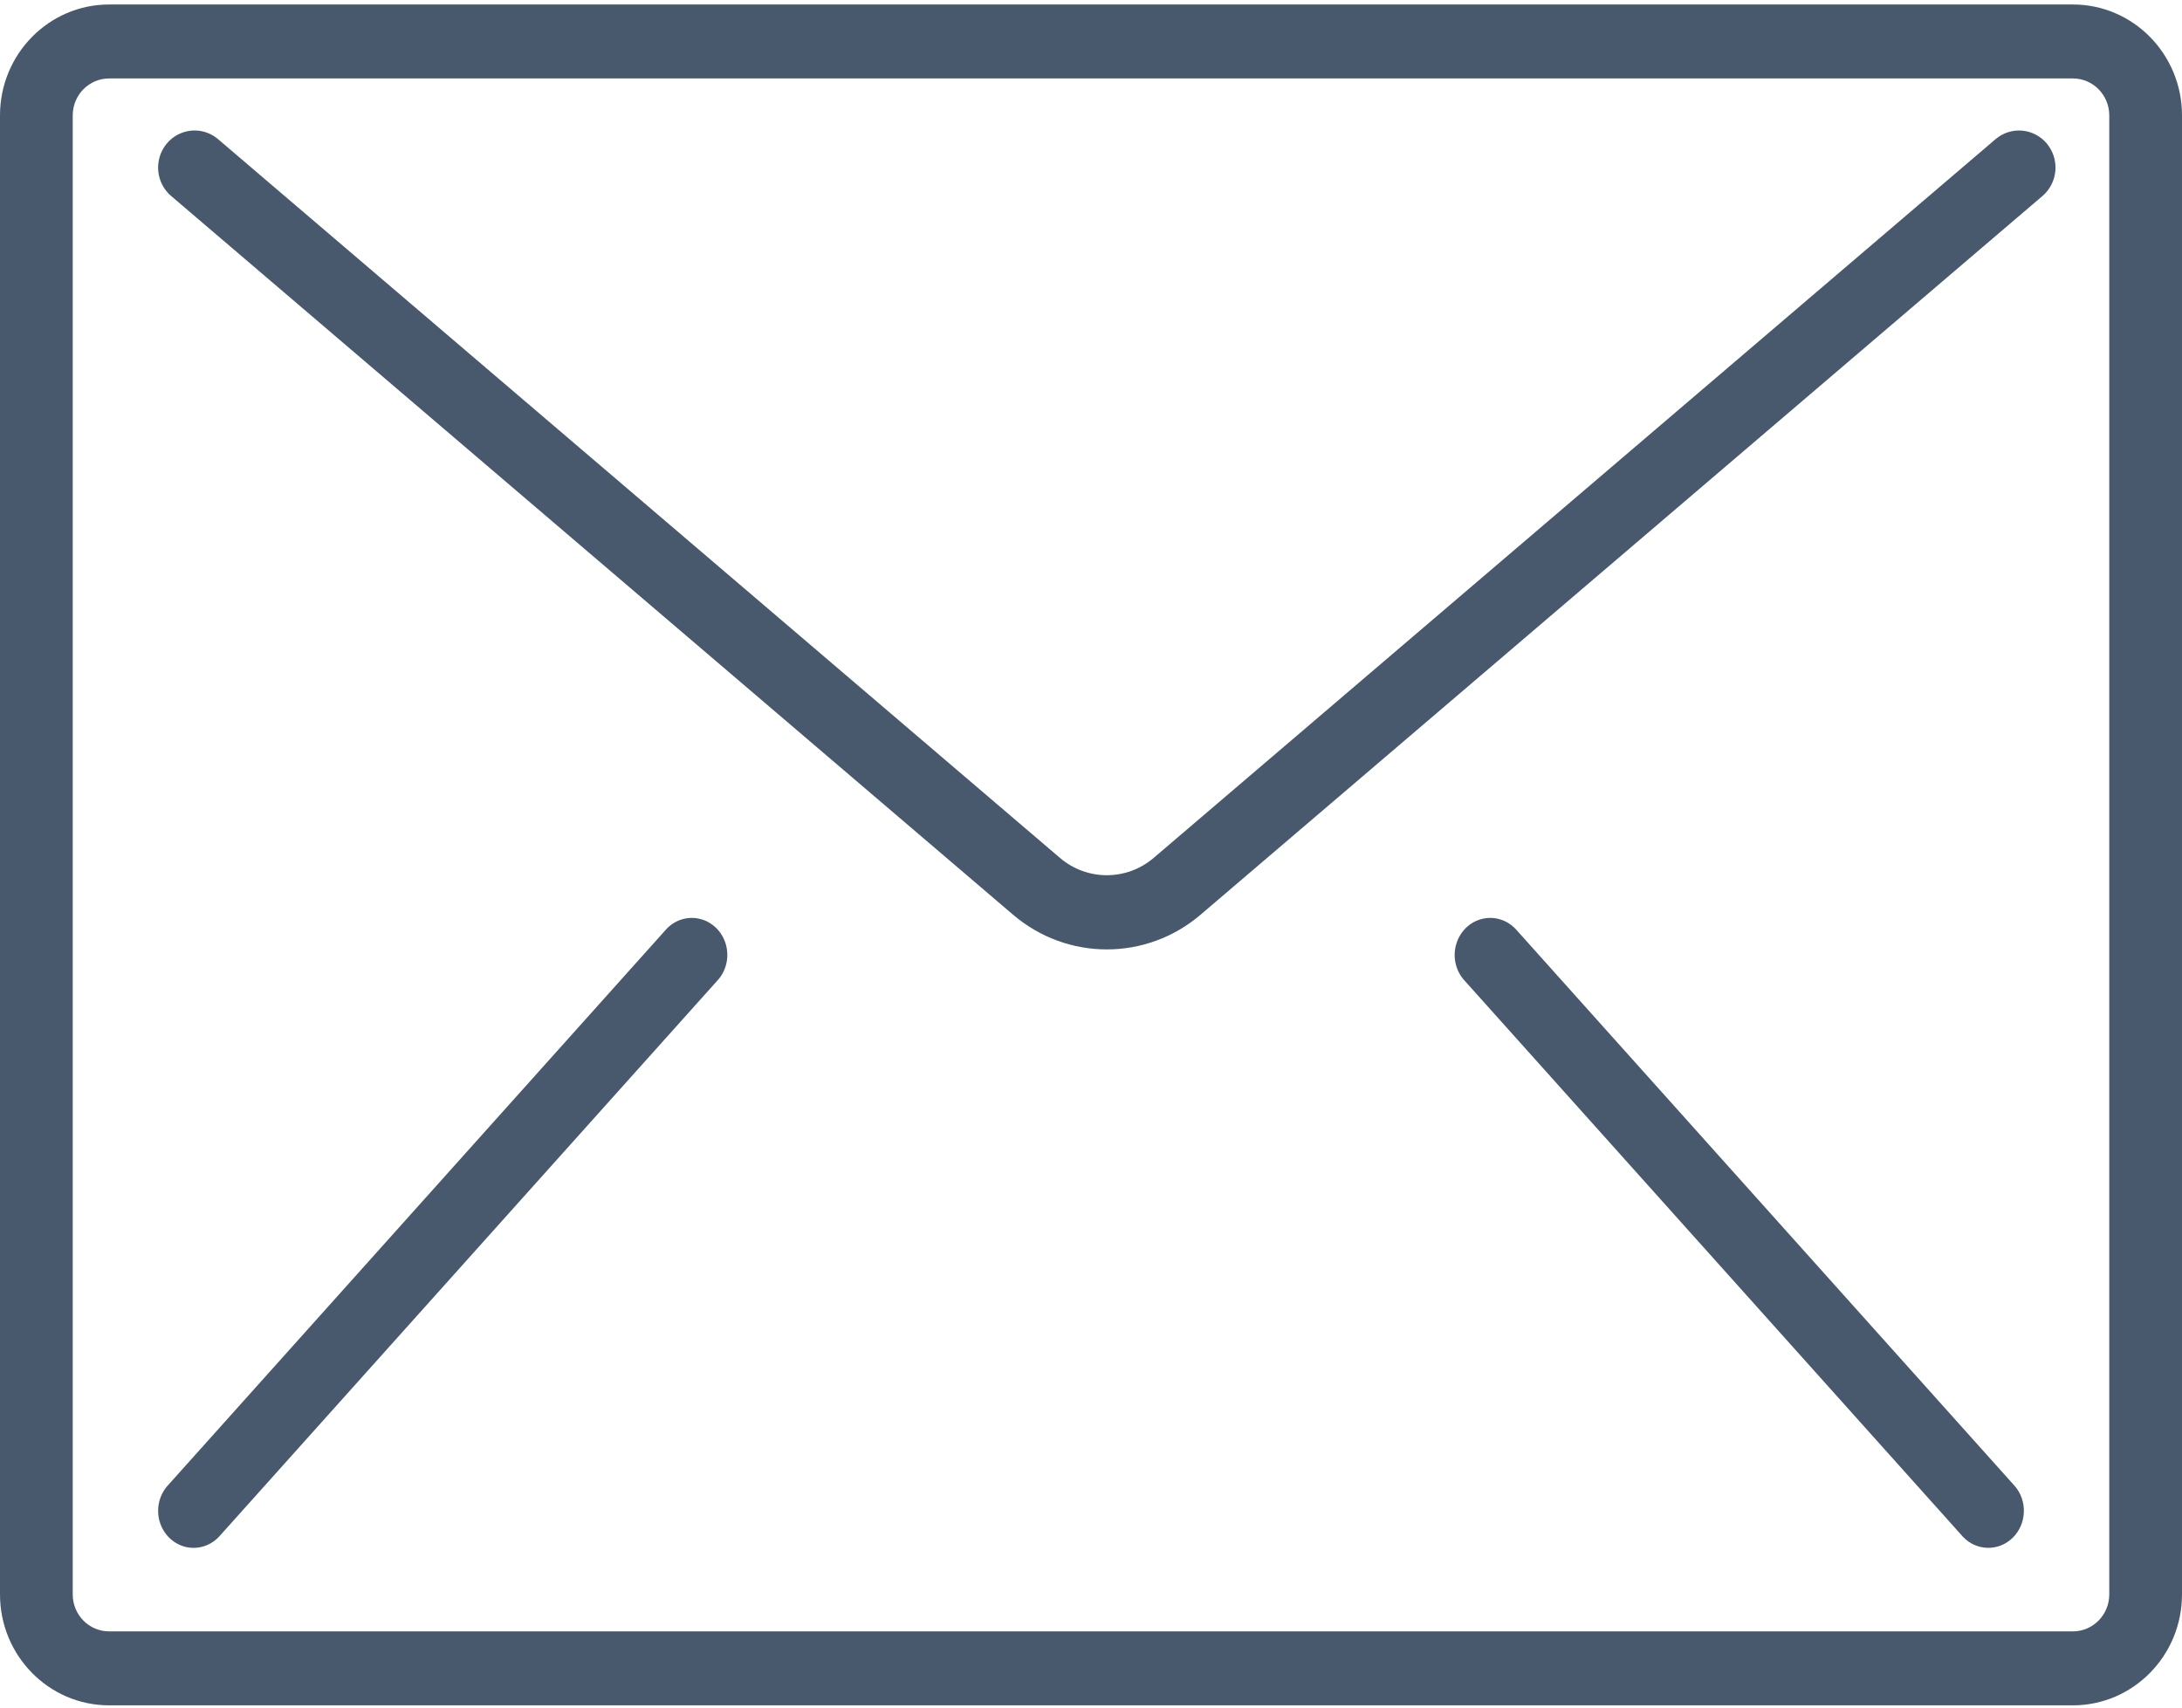 <?xml version="1.0" encoding="UTF-8"?> <svg xmlns="http://www.w3.org/2000/svg" xmlns:xlink="http://www.w3.org/1999/xlink" width="69px" height="54px" viewBox="0 0 69 54" version="1.1"><title>email copy</title><g id="Design" stroke="none" stroke-width="1" fill="none" fill-rule="evenodd"><g id="13-Investors_v2" transform="translate(-823, -795)" fill="#48596D" fill-rule="nonzero"><g id="email-copy" transform="translate(823, 795)"><path d="M65.55,0.142 L3.45,0.142 C1.545,0.142 0,1.713 0,3.65 L0,50.421 C0,52.358 1.545,53.929 3.45,53.929 L65.55,53.929 C67.455,53.929 69,52.358 69,50.421 L69,3.65 C69,1.713 67.455,0.142 65.55,0.142 Z M66.7,50.421 C66.7,51.067 66.185,51.59 65.55,51.59 L3.45,51.59 C2.815,51.59 2.3,51.067 2.3,50.421 L2.3,3.65 C2.3,3.004 2.815,2.481 3.45,2.481 L65.55,2.481 C66.185,2.481 66.7,3.004 66.7,3.65 L66.7,50.421 Z" id="Shape"></path><path d="M63.946,4.131 C63.642,4.104 63.339,4.201 63.104,4.401 L36.485,27.127 C35.626,27.861 34.373,27.861 33.515,27.127 L6.896,4.401 C6.58,4.132 6.147,4.054 5.76,4.197 C5.372,4.34 5.089,4.683 5.018,5.095 C4.946,5.508 5.096,5.928 5.412,6.198 L32.031,28.923 C33.747,30.391 36.253,30.391 37.969,28.923 L64.588,6.198 C64.822,5.998 64.969,5.711 64.996,5.401 C65.022,5.092 64.927,4.784 64.73,4.545 C64.533,4.307 64.251,4.158 63.946,4.131 Z" id="Path"></path><path d="M22.122,29.056 C21.724,28.963 21.31,29.102 21.039,29.419 L5.319,46.962 C5.035,47.266 4.931,47.706 5.047,48.112 C5.163,48.519 5.481,48.828 5.878,48.921 C6.276,49.013 6.69,48.874 6.961,48.557 L22.681,31.014 C22.965,30.711 23.069,30.271 22.953,29.864 C22.837,29.457 22.519,29.148 22.122,29.056 Z" id="Path"></path><path d="M47.965,29.42 C47.693,29.103 47.278,28.963 46.88,29.056 C46.482,29.148 46.163,29.458 46.047,29.866 C45.93,30.273 46.035,30.714 46.32,31.018 L62.07,48.595 C62.497,49.051 63.195,49.068 63.642,48.634 C64.089,48.199 64.122,47.472 63.715,46.997 L47.965,29.42 Z" id="Path"></path></g></g></g></svg> 